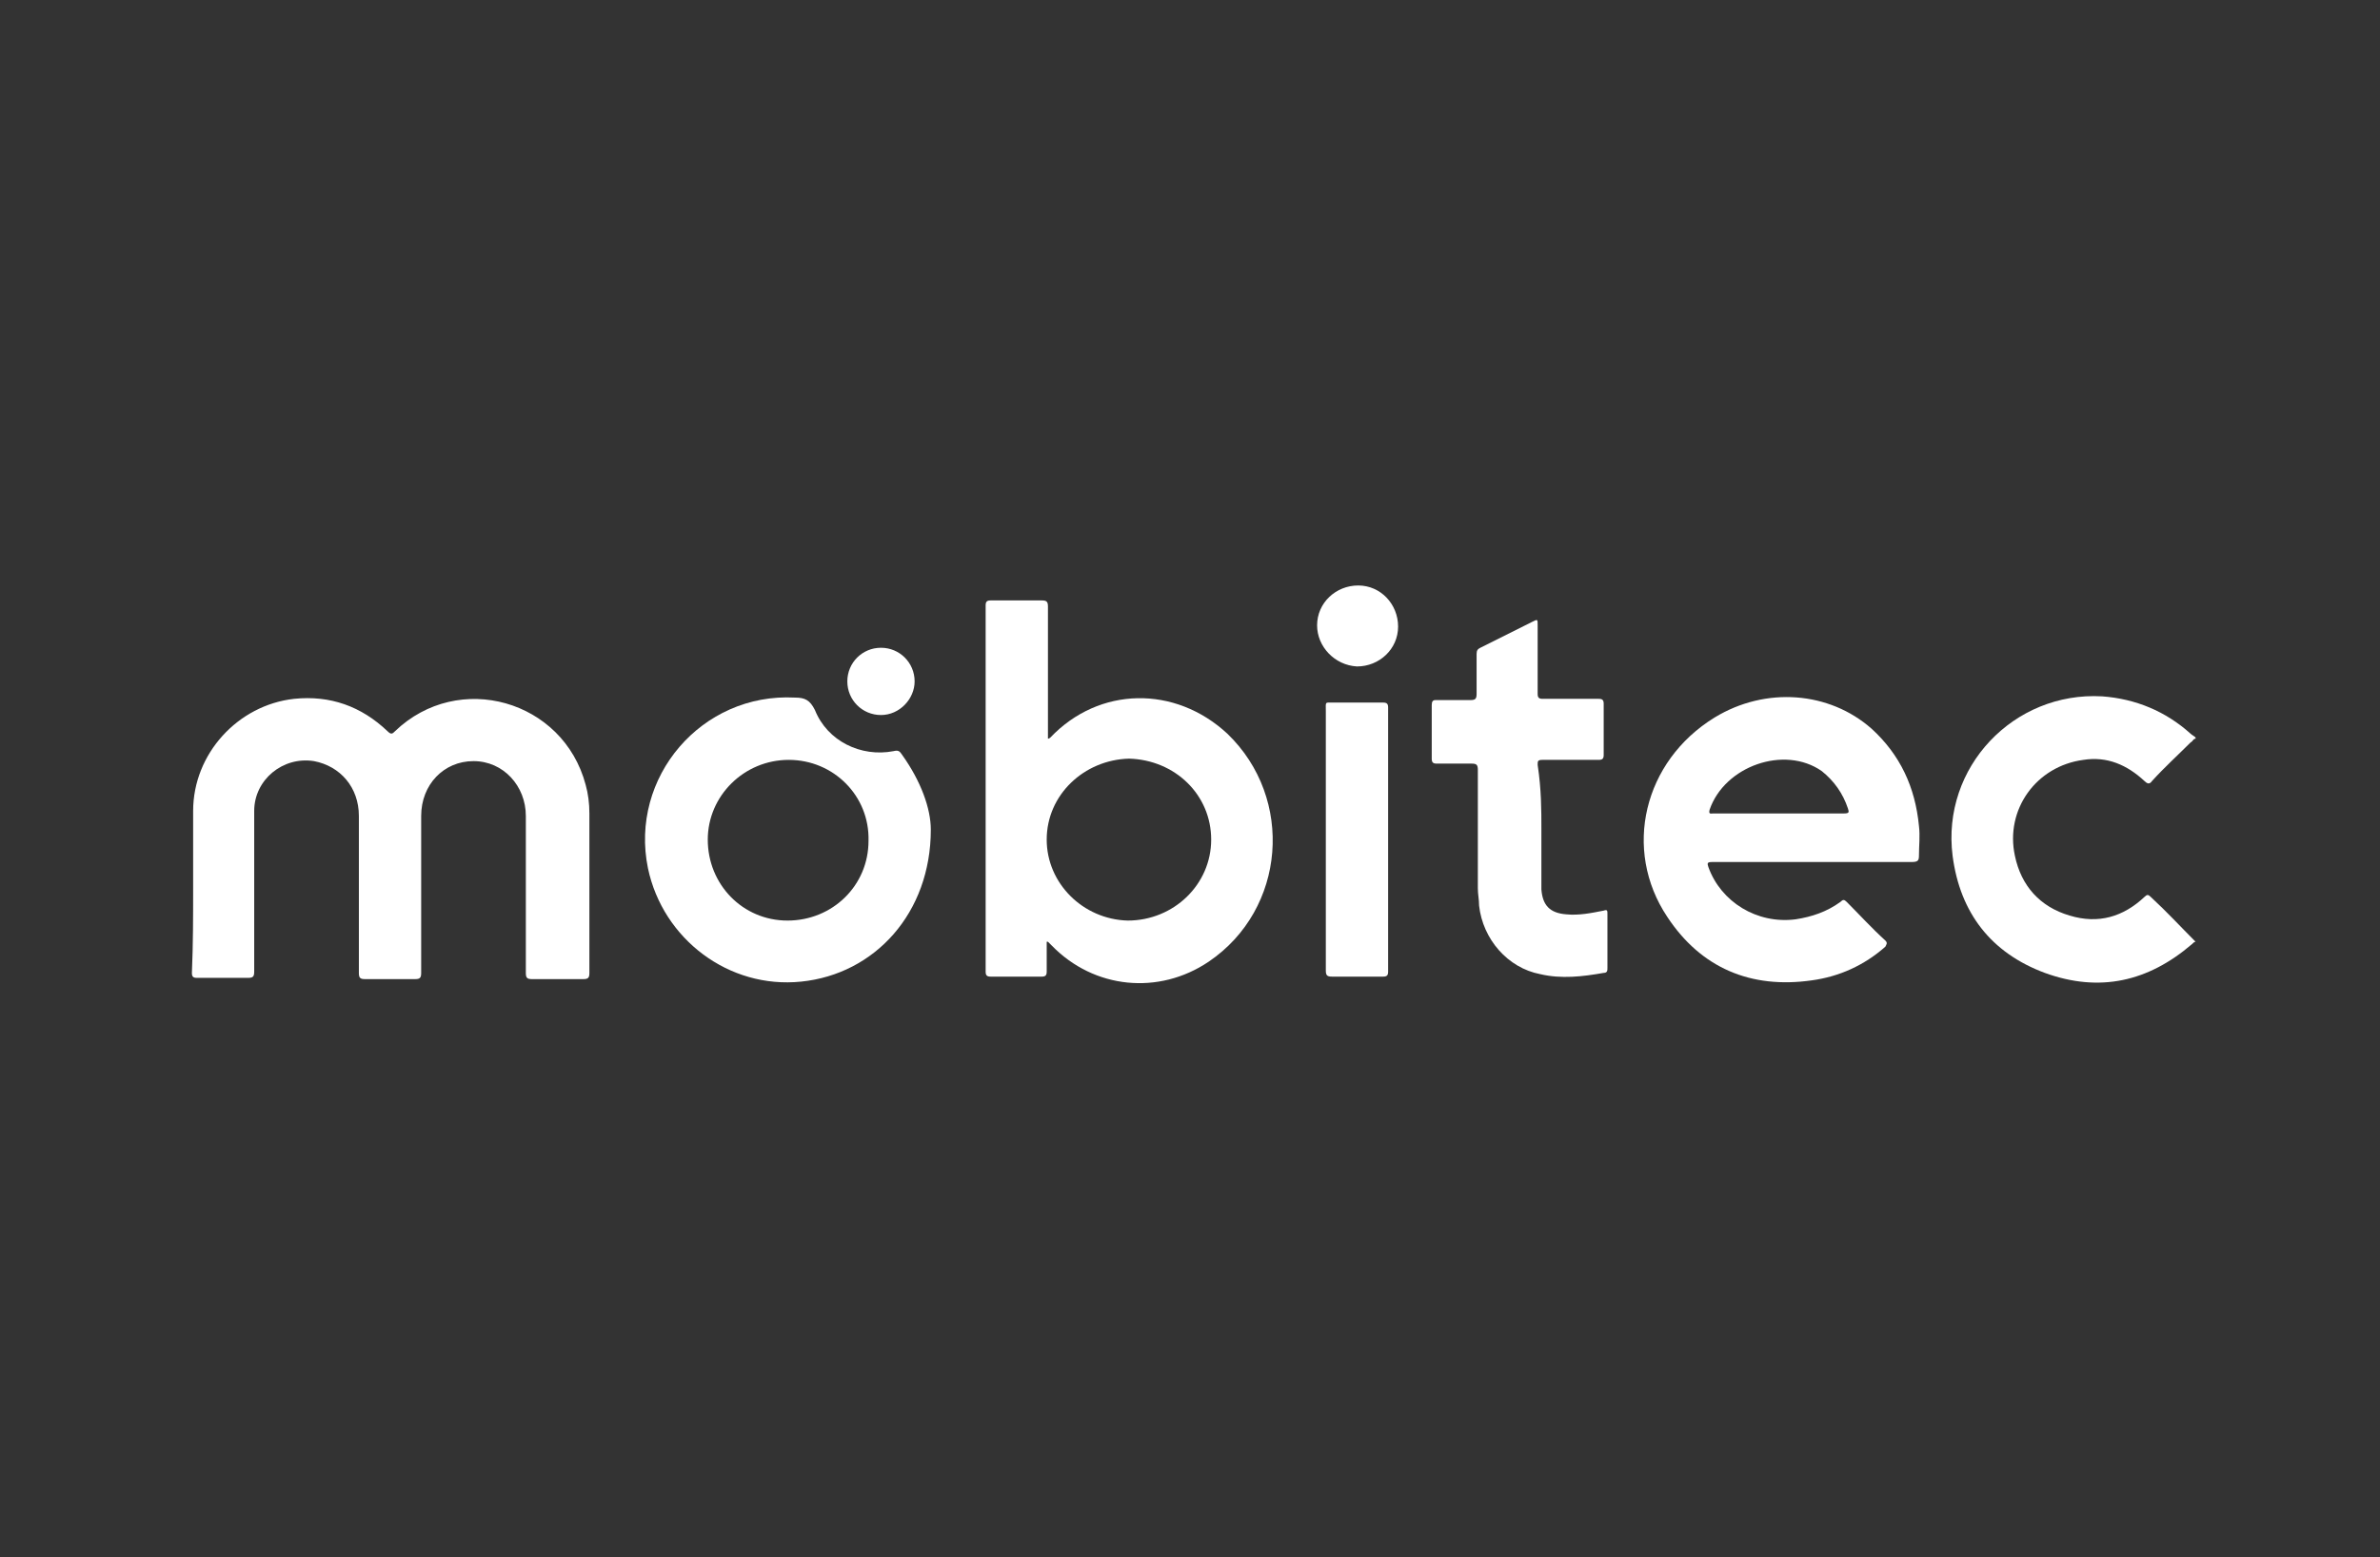 <?xml version="1.0" encoding="utf-8"?>
<!-- Generator: Adobe Illustrator 27.4.1, SVG Export Plug-In . SVG Version: 6.00 Build 0)  -->
<svg version="1.1" xmlns="http://www.w3.org/2000/svg" xmlns:xlink="http://www.w3.org/1999/xlink" x="0px" y="0px"
	 viewBox="0 0 191 125" style="enable-background:new 0 0 191 125;" xml:space="preserve">
<rect x="0" y="0" width="191" height="125" fill="#333333" stroke="none"/>
<style type="text/css">
	.st0{display:none;}
	.st1{display:inline;stroke:#000000;stroke-miterlimit:10;}
	.st2{fill:#FFFFFF;}
</style>
<g id="Ebene_2" class="st0">
	<rect class="st1" width="191" height="125"/>
</g>
<g id="Ebene_3">
	<g>
		<path class="st2" d="M176.2,75.6c-0.1,0-0.2,0.1-0.3,0.2c-3.5,3-7.4,3.9-11.8,2.3c-4.3-1.6-6.8-4.8-7.4-9.4
			c-0.9-7.1,4.9-13.2,12-12.8c2.7,0.2,5.1,1.2,7.1,3c0.1,0.1,0.3,0.2,0.4,0.3c0,0,0,0.1,0,0.1c-0.2,0-0.2,0.2-0.4,0.3
			c-1,1-2.1,2-3.1,3.1c-0.2,0.3-0.4,0.2-0.6,0c-1.4-1.3-3-2-4.9-1.7c-3.8,0.5-6.3,4-5.5,7.7c0.5,2.4,2,4.1,4.4,4.8
			c2.3,0.7,4.3,0.1,6-1.5c0.2-0.2,0.3-0.2,0.5,0C173.9,73.2,175,74.4,176.2,75.6C176.2,75.6,176.2,75.6,176.2,75.6z"/>
		<path class="st2" d="M15.5,71.3c0-2.1,0-4.2,0-6.2c0-4.6,3.6-8.5,8.1-9c2.9-0.3,5.4,0.6,7.5,2.6c0.3,0.3,0.4,0.2,0.6,0
			c5.1-4.9,13.5-2.5,15.3,4.3c0.2,0.7,0.3,1.5,0.3,2.3c0,4.3,0,8.6,0,12.8c0,0.4-0.1,0.5-0.5,0.5c-1.4,0-2.7,0-4.1,0
			c-0.4,0-0.5-0.1-0.5-0.5c0-4.2,0-8.4,0-12.6c0-2.4-1.8-4.4-4.2-4.4c-2.4,0-4.2,1.9-4.2,4.4c0,4.2,0,8.4,0,12.6
			c0,0.4-0.1,0.5-0.5,0.5c-1.3,0-2.7,0-4,0c-0.4,0-0.5-0.1-0.5-0.5c0-4.2,0-8.4,0-12.6c0-2.3-1.5-4-3.6-4.4c-2.5-0.4-4.8,1.5-4.8,4
			c0,2.2,0,4.4,0,6.6c0,2.1,0,4.2,0,6.3c0,0.4-0.1,0.5-0.5,0.5c-1.4,0-2.7,0-4.1,0c-0.3,0-0.4-0.1-0.4-0.4
			C15.5,75.8,15.5,73.5,15.5,71.3z"/>
		<path class="st2" d="M84,75.6c0,0.8,0,1.6,0,2.4c0,0.3-0.1,0.4-0.4,0.4c-1.4,0-2.8,0-4.1,0c-0.3,0-0.4-0.1-0.4-0.4
			c0-9.8,0-19.6,0-29.4c0-0.3,0.1-0.4,0.4-0.4c1.4,0,2.7,0,4.1,0c0.4,0,0.5,0.1,0.5,0.5c0,3.3,0,6.6,0,9.9c0,0.2,0,0.4,0,0.7
			c0.1,0,0.2-0.1,0.2-0.1c3.9-4.1,10-4.2,14.2-0.3c5.4,5.2,4.7,14.1-1.5,18.3c-4,2.7-9.2,2.2-12.6-1.3c-0.1-0.1-0.2-0.2-0.3-0.3
			C84.1,75.6,84.1,75.6,84,75.6z M97.2,67.4c0-3.6-2.9-6.4-6.6-6.5C87,61,84,63.8,84,67.4c0,3.5,2.9,6.4,6.5,6.5
			C94.2,73.9,97.2,71,97.2,67.4z"/>
		<path class="st2" d="M145.3,69.2c-2.6,0-5.3,0-7.9,0c-0.4,0-0.4,0.1-0.3,0.4c1,2.8,3.9,4.6,7,4.2c1.3-0.2,2.5-0.6,3.6-1.4
			c0.2-0.2,0.3-0.2,0.5,0c1,1,2,2.1,3.1,3.1c0.2,0.2,0.1,0.3,0,0.5c-1.7,1.5-3.7,2.4-5.9,2.7c-4.9,0.7-8.9-1-11.6-5.1
			c-3.6-5.4-1.9-12.5,3.8-16c4.1-2.5,9.2-2.1,12.6,0.9c2.3,2.1,3.5,4.7,3.8,7.8c0.1,0.8,0,1.6,0,2.4c0,0.4-0.1,0.5-0.6,0.5
			C150.5,69.2,147.9,69.2,145.3,69.2z M142.7,65.3c1.8,0,3.5,0,5.3,0c0.4,0,0.4-0.1,0.3-0.4c-0.4-1.2-1.1-2.2-2.1-3
			c-3-2.1-7.8-0.4-9,3.1c-0.1,0.4,0.1,0.3,0.3,0.3C139.2,65.3,140.9,65.3,142.7,65.3z"/>
		<path class="st2" d="M74.7,66.6c0,6.7-4.5,11.6-10.4,12.2c-5.8,0.6-11.1-3.4-12.3-9.1c-1.5-7.3,4.3-14.1,11.8-13.7c0,0,0,0,0,0
			c0.8,0,1.2,0.2,1.6,1c1,2.5,3.7,3.8,6.3,3.3c0.4-0.1,0.5,0,0.7,0.3C73.9,62.7,74.7,64.9,74.7,66.6z M63.3,61
			c-3.6,0-6.5,2.9-6.5,6.4c0,3.6,2.8,6.5,6.4,6.5c3.6,0,6.5-2.8,6.5-6.4C69.8,63.9,66.9,61,63.3,61z"/>
		<path class="st2" d="M123.7,66.6c0,1.4,0,2.9,0,4.3c0,0.2,0,0.3,0,0.5c0.1,1.3,0.7,1.9,2,2c1,0.1,2-0.1,3-0.3
			c0.3-0.1,0.3,0,0.3,0.3c0,1.4,0,2.8,0,4.3c0,0.2,0,0.4-0.3,0.4c-1.7,0.3-3.4,0.5-5.1,0.1c-2.6-0.5-4.6-2.8-4.9-5.5
			c0-0.5-0.1-0.9-0.1-1.4c0-3.2,0-6.3,0-9.5c0-0.4-0.1-0.5-0.5-0.5c-0.9,0-1.8,0-2.8,0c-0.3,0-0.4-0.1-0.4-0.4c0-1.4,0-2.8,0-4.3
			c0-0.3,0.1-0.4,0.3-0.4c0.9,0,1.9,0,2.8,0c0.4,0,0.5-0.1,0.5-0.5c0-1.1,0-2.1,0-3.2c0-0.3,0.1-0.4,0.3-0.5
			c1.4-0.7,2.8-1.4,4.2-2.1c0.4-0.2,0.4-0.2,0.4,0.3c0,1.8,0,3.7,0,5.5c0,0.3,0.1,0.4,0.4,0.4c1.5,0,3,0,4.5,0
			c0.3,0,0.4,0.1,0.4,0.4c0,1.4,0,2.8,0,4.1c0,0.3-0.1,0.4-0.4,0.4c-1.5,0-3,0-4.5,0c-0.4,0-0.4,0.1-0.4,0.4
			C123.7,63.4,123.7,65,123.7,66.6z"/>
		<path class="st2" d="M106.4,67.4c0-3.4,0-6.9,0-10.3c0-0.8-0.1-0.7,0.6-0.7c1.3,0,2.6,0,4,0c0.3,0,0.4,0.1,0.4,0.4
			c0,7.1,0,14.2,0,21.2c0,0.3-0.1,0.4-0.4,0.4c-1.4,0-2.7,0-4.1,0c-0.4,0-0.5-0.1-0.5-0.5C106.4,74.4,106.4,70.9,106.4,67.4z"/>
		<path class="st2" d="M105.7,50.2c0-1.8,1.5-3.2,3.3-3.2c1.8,0,3.2,1.5,3.2,3.3c0,1.8-1.5,3.2-3.3,3.2
			C107.1,53.4,105.7,51.9,105.7,50.2z"/>
		<path class="st2" d="M70.7,57.4c-1.5,0-2.7-1.2-2.7-2.7c0-1.5,1.2-2.7,2.7-2.7c1.5,0,2.7,1.2,2.7,2.7
			C73.4,56.1,72.2,57.4,70.7,57.4z"/>
	</g>
</g>
</svg>
